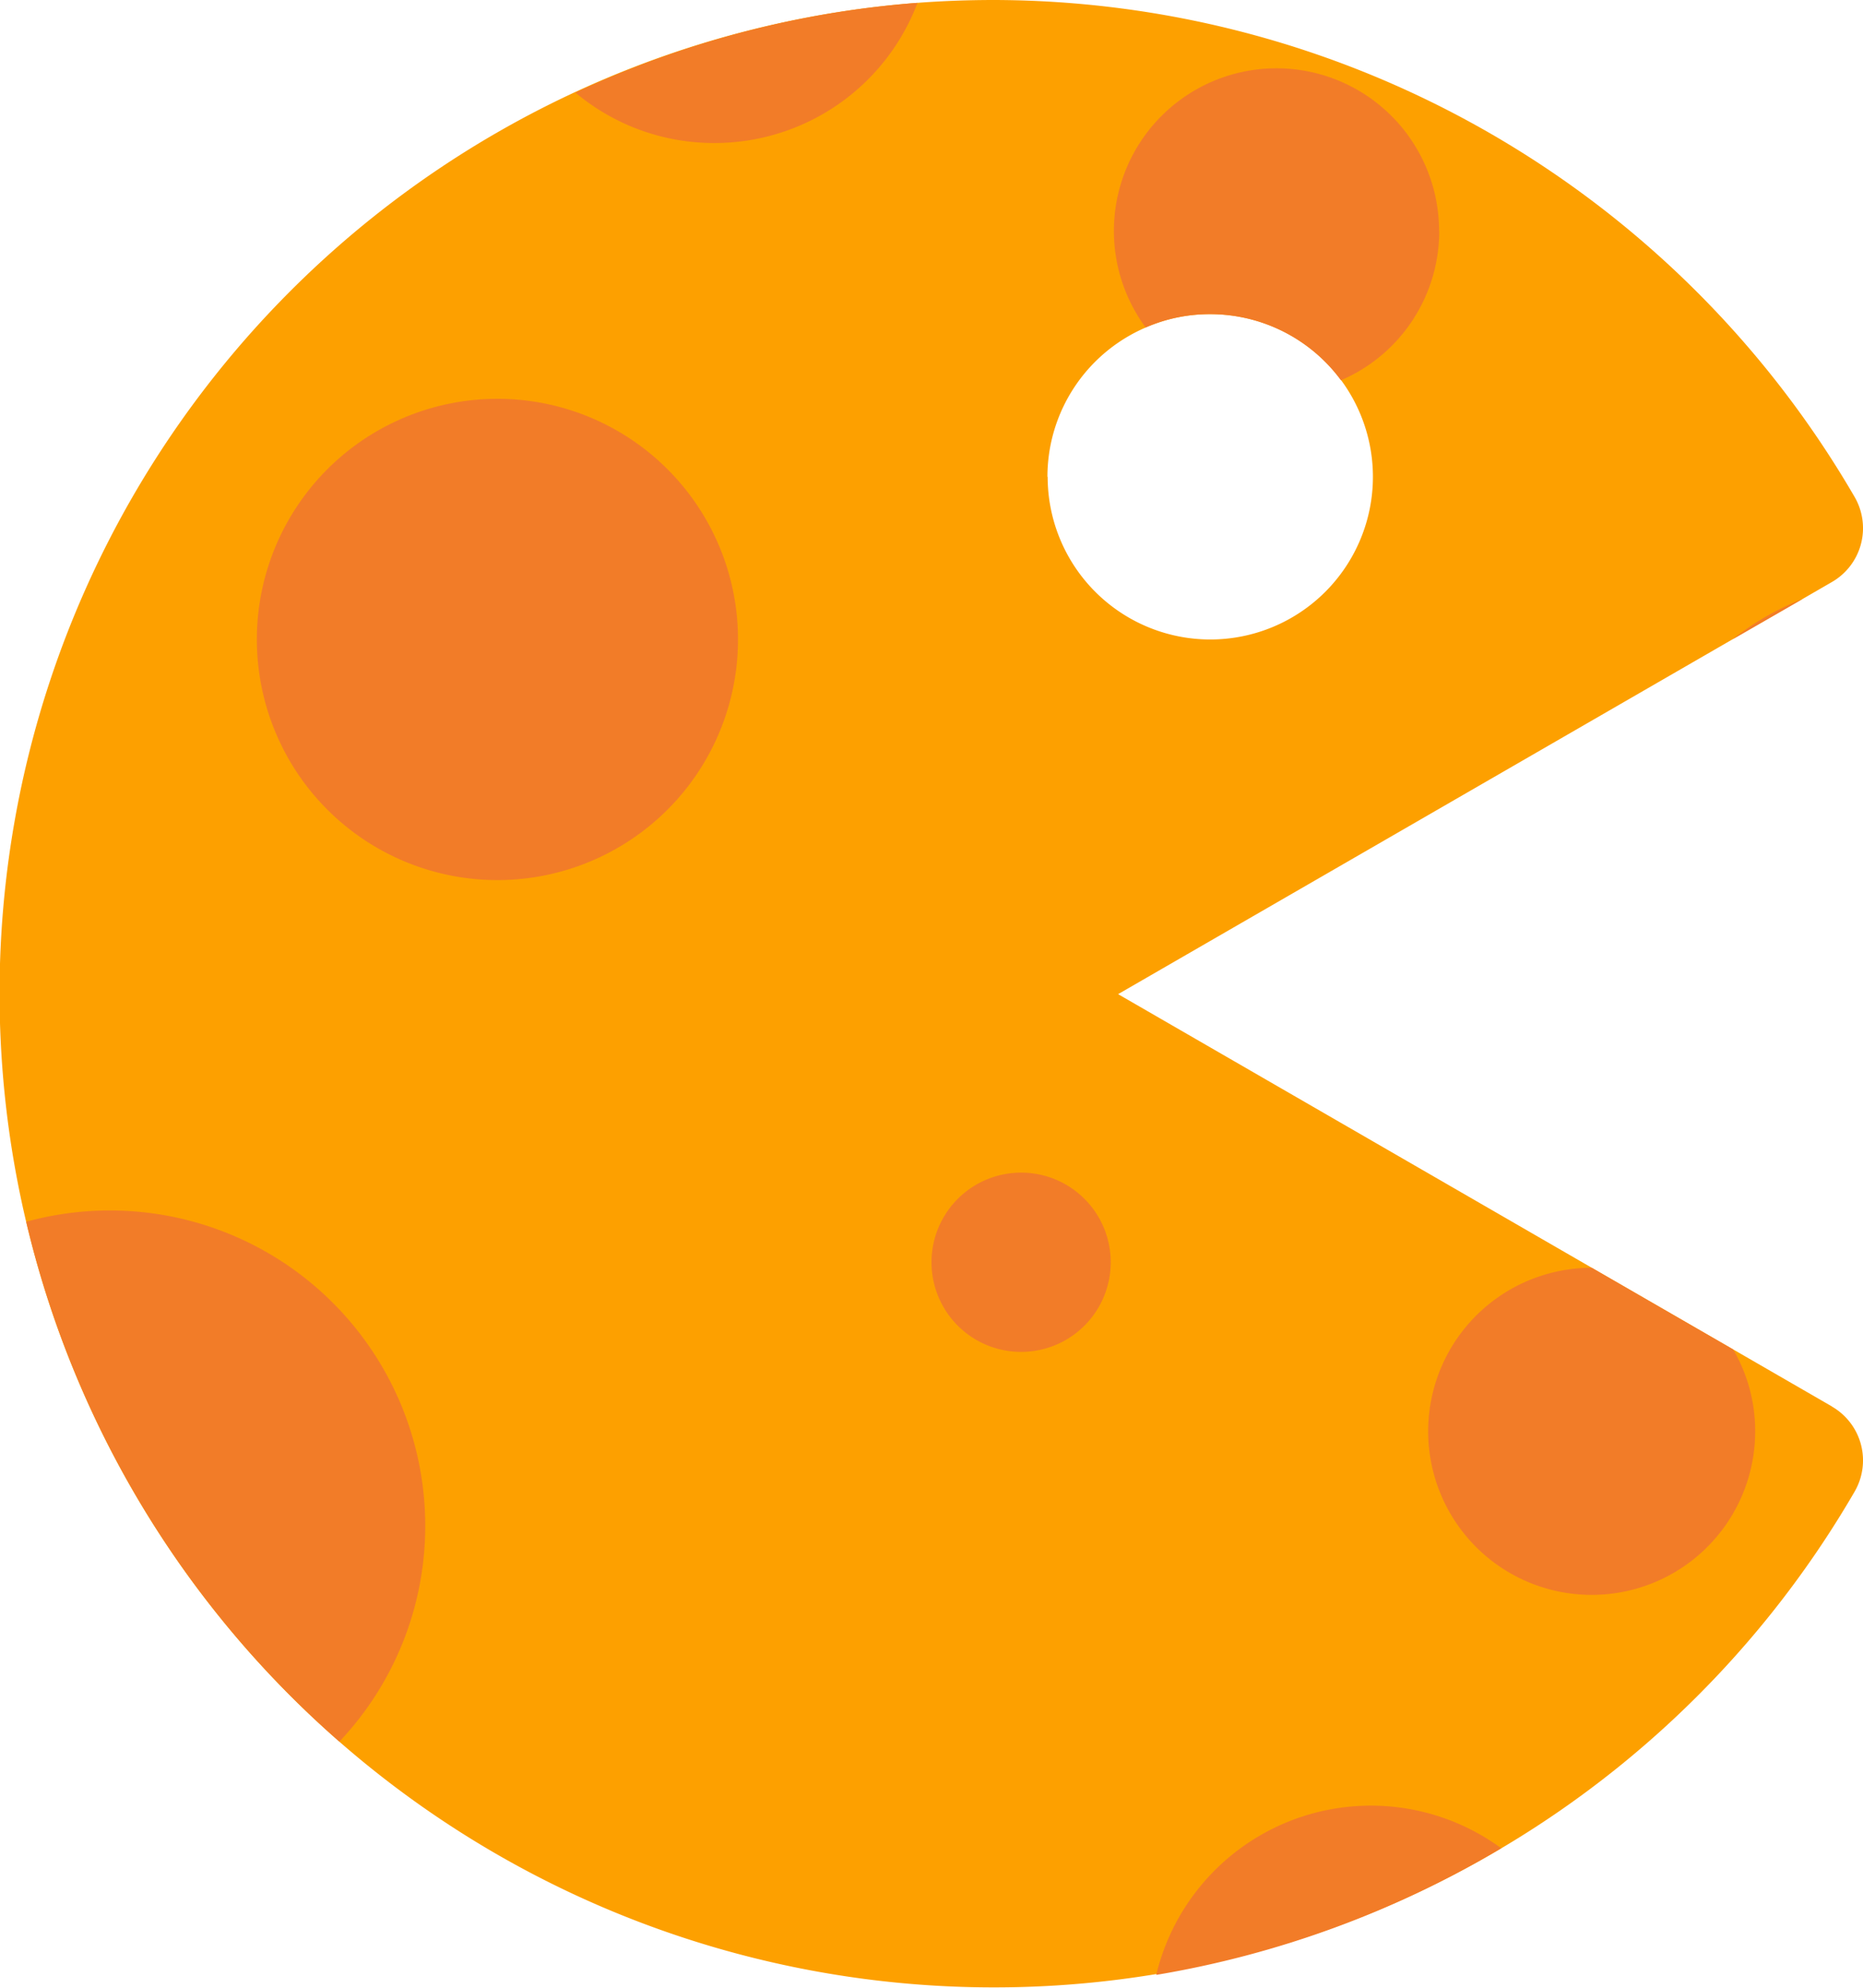 <svg id="Group_9537" data-name="Group 9537" xmlns="http://www.w3.org/2000/svg" xmlns:xlink="http://www.w3.org/1999/xlink" width="49.19" height="52.484" viewBox="0 0 49.19 52.484">
  <defs>
    <clipPath id="clip-path">
      <rect id="Rectangle_19103" data-name="Rectangle 19103" width="49.19" height="52.484" fill="none"/>
    </clipPath>
  </defs>
  <g id="Group_9534" data-name="Group 9534" clip-path="url(#clip-path)">
    <path id="Path_3092" data-name="Path 3092" d="M48.371,37.126,45.763,35.62,42.03,33.465,29.522,26.242l16.221-9.365L47.6,15.808l.771-.446a1.641,1.641,0,0,0,.6-2.24A26.331,26.331,0,0,0,26.242,0q-1.019,0-2.017.075a26.224,26.224,0,0,0-15.263,45.9,26.272,26.272,0,0,0,40.009-6.606,1.641,1.641,0,0,0-.6-2.24M27.656,12.586a4.289,4.289,0,0,1,2.6-3.943,4.228,4.228,0,0,1,1.7-.351,4.294,4.294,0,1,1-4.294,4.294" fill="#fda000"/>
    <path id="Path_3093" data-name="Path 3093" d="M33.376,38.444a6.352,6.352,0,1,1-6.353-6.352,6.352,6.352,0,0,1,6.353,6.352" transform="translate(-13.89 -21.565)" fill="#f27c28"/>
    <path id="Path_3094" data-name="Path 3094" d="M98.264,9.784a4.286,4.286,0,0,1-2.595,3.943,4.291,4.291,0,0,0-3.457-1.745,4.228,4.228,0,0,0-1.7.351,4.293,4.293,0,1,1,7.748-2.549" transform="translate(-60.263 -3.689)" fill="#f27c28"/>
    <path id="Path_3095" data-name="Path 3095" d="M141.307,48.19l-1.857,1.069a7.3,7.3,0,0,1,1.857-1.069" transform="translate(-93.707 -32.382)" fill="#f27c28"/>
    <path id="Path_3096" data-name="Path 3096" d="M79.712,96.728a2.366,2.366,0,1,1-2.365-2.365,2.365,2.365,0,0,1,2.365,2.365" transform="translate(-50.385 -63.41)" fill="#f27c28"/>
    <path id="Path_3097" data-name="Path 3097" d="M12.646,105.722a8.286,8.286,0,0,1-2.267,5.7A26.259,26.259,0,0,1,2.11,97.7a8.327,8.327,0,0,1,10.536,8.023" transform="translate(-1.418 -65.45)" fill="#f27c28"/>
    <path id="Path_3098" data-name="Path 3098" d="M102.179,146.425a26.248,26.248,0,0,1-9.109,3.343,5.828,5.828,0,0,1,9.109-3.343" transform="translate(-62.541 -97.638)" fill="#f27c28"/>
    <path id="Path_3099" data-name="Path 3099" d="M123.6,106.337a4.317,4.317,0,1,1-4.314-4.317l3.733,2.155a4.279,4.279,0,0,1,.581,2.162" transform="translate(-77.257 -68.555)" fill="#f27c28"/>
    <path id="Path_3100" data-name="Path 3100" d="M55.351.23a5.729,5.729,0,0,1-5.36,3.7A5.69,5.69,0,0,1,46.32,2.6,26.013,26.013,0,0,1,55.351.23" transform="translate(-31.126 -0.155)" fill="#f27c28"/>
  </g>
</svg>
